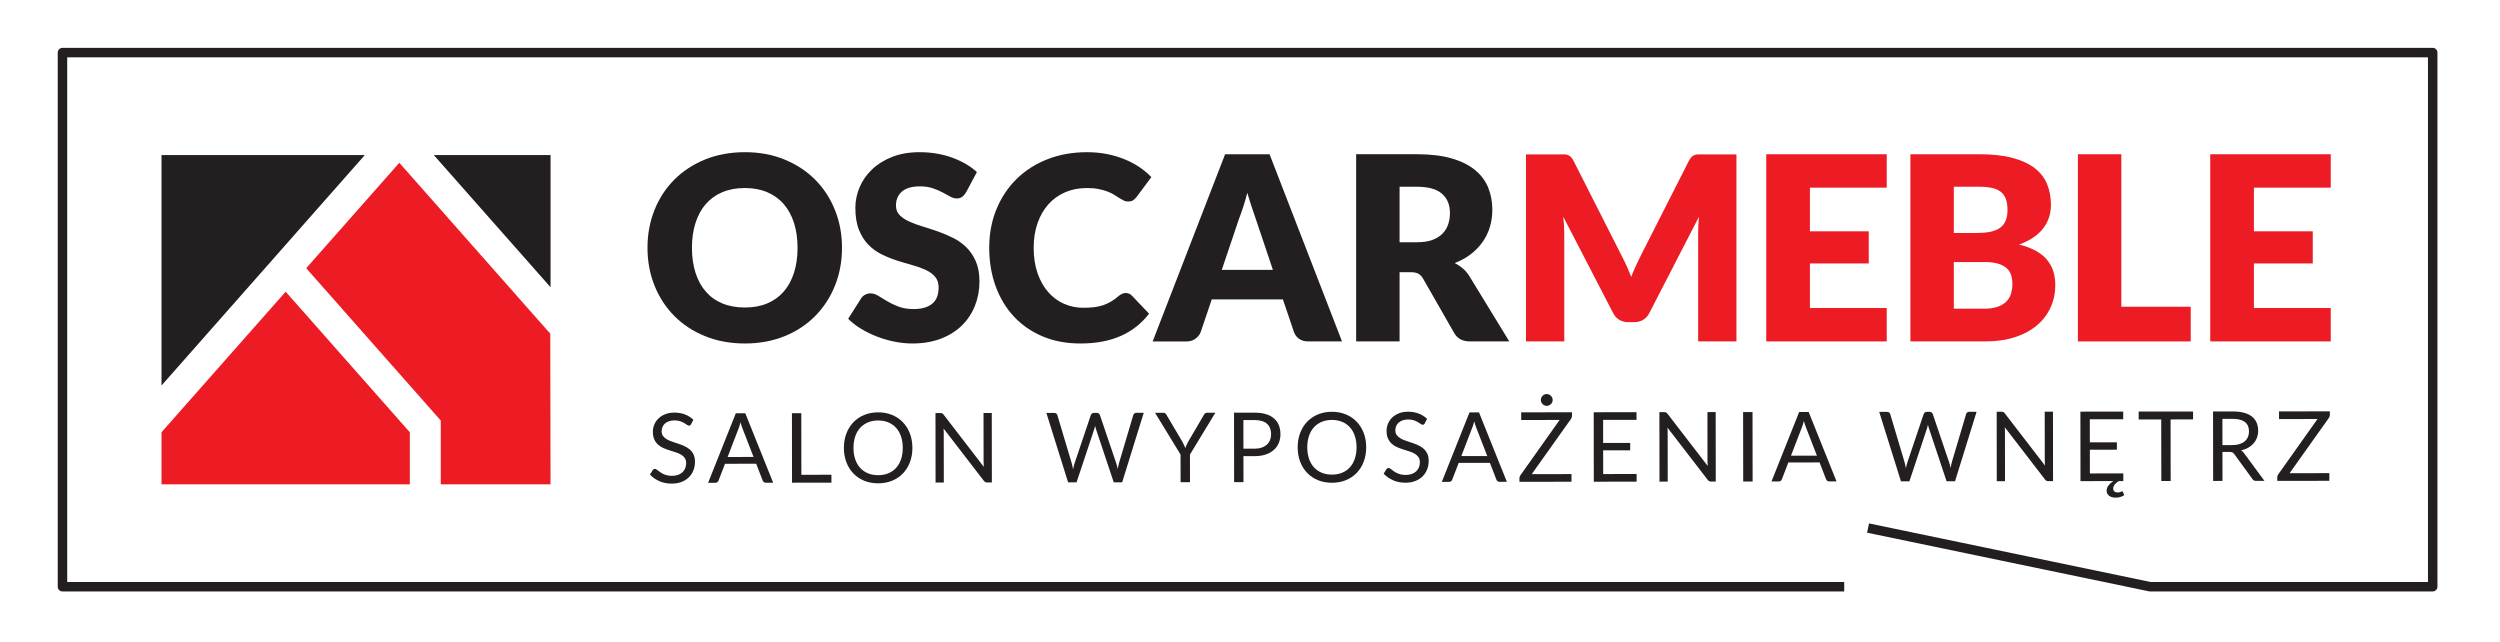 <?xml version="1.0" encoding="UTF-8" standalone="no"?>
<!-- Created with Inkscape (http://www.inkscape.org/) -->

<svg
   xmlns:dc="http://purl.org/dc/elements/1.1/"
   xmlns:cc="http://creativecommons.org/ns#"
   xmlns:rdf="http://www.w3.org/1999/02/22-rdf-syntax-ns#"
   xmlns:svg="http://www.w3.org/2000/svg"
   xmlns="http://www.w3.org/2000/svg"
   xmlns:sodipodi="http://sodipodi.sourceforge.net/DTD/sodipodi-0.dtd"
   xmlns:inkscape="http://www.inkscape.org/namespaces/inkscape"
   version="1.1"
   id="svg4518"
   xml:space="preserve"
   width="822.452"
   height="211.119"
   viewBox="0 0 822.452 211.119"
   sodipodi:docname="oscarmeble_logo.svg"
   inkscape:version="0.92.4 (5da689c313, 2019-01-14)"><defs
     id="defs4522"><clipPath
       clipPathUnits="userSpaceOnUse"
       id="clipPath4534"><path
         d="M 0,158.339 H 616.839 V 0 H 0 Z"
         id="path4532"
         inkscape:connector-curvature="0" /></clipPath></defs><sodipodi:namedview
     pagecolor="#ffffff"
     bordercolor="#666666"
     borderopacity="1"
     objecttolerance="10"
     gridtolerance="10"
     guidetolerance="10"
     inkscape:pageopacity="0"
     inkscape:pageshadow="2"
     inkscape:window-width="1920"
     inkscape:window-height="1017"
     id="namedview4520"
     showgrid="false"
     inkscape:zoom="1.750862"
     inkscape:cx="411.22601"
     inkscape:cy="105.55933"
     inkscape:window-x="-8"
     inkscape:window-y="-8"
     inkscape:window-maximized="1"
     inkscape:current-layer="g4526" /><g
     id="g4526"
     inkscape:groupmode="layer"
     inkscape:label="oscarmeble_logo"
     transform="matrix(1.333,0,0,-1.333,0,211.119)"><g
       id="g4528"><g
         id="g4530"
         clip-path="url(#clipPath4534)"><g
           id="g4536"
           transform="translate(196.833,97.23)"><path
             d="m 0,0 c 0,2.283 -0.296,4.339 -0.888,6.167 -0.591,1.828 -1.443,3.377 -2.552,4.646 -1.11,1.267 -2.469,2.238 -4.075,2.916 -1.606,0.677 -3.435,1.015 -5.485,1.015 -2.072,0 -3.916,-0.338 -5.533,-1.015 -1.617,-0.678 -2.981,-1.649 -4.09,-2.916 -1.11,-1.269 -1.961,-2.818 -2.552,-4.646 -0.593,-1.828 -0.889,-3.884 -0.889,-6.167 0,-2.305 0.296,-4.37 0.889,-6.198 0.591,-1.83 1.442,-3.377 2.552,-4.645 1.109,-1.268 2.473,-2.237 4.09,-2.902 1.617,-0.667 3.461,-0.998 5.533,-0.998 2.05,0 3.879,0.331 5.485,0.998 1.606,0.665 2.965,1.634 4.075,2.902 1.109,1.268 1.961,2.815 2.552,4.645 C -0.296,-4.37 0,-2.305 0,0 m 10.97,0 c 0,-3.34 -0.575,-6.447 -1.727,-9.321 -1.153,-2.877 -2.775,-5.376 -4.868,-7.499 -2.093,-2.125 -4.613,-3.79 -7.562,-4.994 -2.948,-1.205 -6.22,-1.808 -9.813,-1.808 -3.593,0 -6.87,0.603 -9.83,1.808 -2.959,1.204 -5.49,2.869 -7.593,4.994 -2.103,2.123 -3.731,4.622 -4.883,7.499 -1.152,2.874 -1.728,5.981 -1.728,9.321 0,3.339 0.576,6.446 1.728,9.322 1.152,2.874 2.78,5.369 4.883,7.483 2.103,2.113 4.634,3.772 7.593,4.978 2.96,1.204 6.237,1.808 9.83,1.808 3.593,0 6.865,-0.608 9.813,-1.823 2.949,-1.216 5.469,-2.881 7.562,-4.995 C 6.468,14.659 8.09,12.165 9.243,9.29 10.395,6.416 10.97,3.318 10.97,0"
             style="fill:#231f20;fill-opacity:1;fill-rule:nonzero;stroke:none"
             id="path4538"
             inkscape:connector-curvature="0" /></g><g
           id="g4540"
           transform="translate(238.432,110.927)"><path
             d="m 0,0 c -0.317,-0.507 -0.65,-0.889 -1,-1.142 -0.348,-0.254 -0.797,-0.379 -1.346,-0.379 -0.487,0 -1.01,0.153 -1.57,0.459 -0.561,0.306 -1.195,0.649 -1.902,1.031 -0.708,0.379 -1.517,0.723 -2.427,1.03 -0.908,0.306 -1.944,0.459 -3.107,0.459 -2.008,0 -3.503,-0.427 -4.486,-1.284 -0.982,-0.857 -1.475,-2.013 -1.475,-3.471 0,-0.932 0.296,-1.702 0.889,-2.316 0.591,-0.613 1.367,-1.14 2.33,-1.583 0.961,-0.447 2.061,-0.853 3.297,-1.223 1.237,-0.37 2.5,-0.781 3.79,-1.236 1.288,-0.454 2.552,-0.987 3.789,-1.602 1.236,-0.612 2.335,-1.393 3.297,-2.347 0.962,-0.95 1.738,-2.108 2.33,-3.469 0.592,-1.364 0.888,-3.007 0.888,-4.931 0,-2.137 -0.37,-4.134 -1.109,-5.993 -0.741,-1.86 -1.813,-3.482 -3.218,-4.867 -1.407,-1.384 -3.139,-2.474 -5.2,-3.267 -2.062,-0.793 -4.403,-1.188 -7.024,-1.188 -1.437,0 -2.9,0.148 -4.392,0.443 -1.489,0.297 -2.932,0.713 -4.328,1.252 -1.395,0.539 -2.705,1.179 -3.931,1.919 -1.227,0.74 -2.294,1.565 -3.202,2.473 l 3.17,5.01 c 0.232,0.381 0.56,0.688 0.983,0.921 0.422,0.231 0.877,0.347 1.364,0.347 0.634,0 1.273,-0.201 1.918,-0.601 0.644,-0.402 1.374,-0.847 2.188,-1.332 0.813,-0.486 1.749,-0.932 2.806,-1.332 1.057,-0.402 2.303,-0.603 3.741,-0.603 1.945,0 3.457,0.427 4.535,1.284 1.077,0.856 1.616,2.214 1.616,4.074 0,1.078 -0.296,1.955 -0.887,2.632 -0.592,0.676 -1.369,1.236 -2.331,1.682 -0.962,0.443 -2.056,0.834 -3.282,1.171 -1.226,0.338 -2.484,0.713 -3.773,1.126 -1.289,0.413 -2.546,0.919 -3.773,1.523 -1.226,0.602 -2.319,1.395 -3.281,2.378 -0.962,0.982 -1.739,2.207 -2.331,3.679 -0.592,1.468 -0.888,3.281 -0.888,5.437 0,1.732 0.349,3.423 1.047,5.072 0.697,1.65 1.723,3.119 3.075,4.408 1.353,1.289 3.013,2.319 4.979,3.091 1.964,0.773 4.216,1.159 6.752,1.159 1.417,0 2.796,-0.113 4.138,-0.334 C -5.999,9.338 -4.725,9.01 -3.52,8.577 -2.314,8.144 -1.189,7.625 -0.143,7.023 0.904,6.421 1.839,5.74 2.663,4.979 Z"
             style="fill:#231f20;fill-opacity:1;fill-rule:nonzero;stroke:none"
             id="path4542"
             inkscape:connector-curvature="0" /></g><g
           id="g4544"
           transform="translate(277.844,86.068)"><path
             d="M 0,0 C 0.253,0 0.507,-0.048 0.761,-0.144 1.014,-0.237 1.256,-0.401 1.49,-0.635 l 4.248,-4.469 c -1.86,-2.431 -4.19,-4.265 -6.991,-5.501 -2.802,-1.237 -6.115,-1.856 -9.94,-1.856 -3.509,0 -6.654,0.597 -9.433,1.791 -2.779,1.195 -5.136,2.843 -7.07,4.947 -1.934,2.102 -3.42,4.597 -4.456,7.483 -1.036,2.886 -1.553,6.017 -1.553,9.401 0,3.446 0.591,6.61 1.775,9.496 1.184,2.886 2.839,5.374 4.963,7.467 2.124,2.093 4.665,3.72 7.625,4.883 2.96,1.162 6.225,1.745 9.799,1.745 1.732,0 3.365,-0.155 4.898,-0.462 1.532,-0.306 2.964,-0.728 4.296,-1.268 1.331,-0.539 2.557,-1.183 3.678,-1.932 1.12,-0.752 2.113,-1.581 2.98,-2.491 L 2.695,23.748 C 2.461,23.451 2.188,23.182 1.87,22.939 1.553,22.697 1.109,22.576 0.539,22.576 c -0.38,0 -0.74,0.082 -1.079,0.254 -0.337,0.169 -0.697,0.375 -1.078,0.617 -0.38,0.244 -0.797,0.507 -1.252,0.792 -0.455,0.286 -0.994,0.551 -1.617,0.793 -0.624,0.242 -1.353,0.45 -2.188,0.619 -0.835,0.169 -1.812,0.254 -2.933,0.254 -1.945,0 -3.721,-0.344 -5.327,-1.03 -1.606,-0.688 -2.986,-1.67 -4.137,-2.95 -1.153,-1.279 -2.051,-2.826 -2.695,-4.645 -0.646,-1.818 -0.968,-3.856 -0.968,-6.119 0,-2.369 0.322,-4.471 0.968,-6.31 0.644,-1.839 1.521,-3.388 2.632,-4.645 1.109,-1.259 2.404,-2.214 3.884,-2.87 1.479,-0.655 3.064,-0.982 4.755,-0.982 0.973,0 1.861,0.048 2.663,0.141 0.804,0.097 1.55,0.261 2.236,0.491 0.687,0.234 1.343,0.535 1.966,0.906 0.623,0.37 1.253,0.829 1.886,1.379 0.254,0.21 0.529,0.384 0.825,0.524 C -0.624,-0.068 -0.318,0 0,0"
             style="fill:#231f20;fill-opacity:1;fill-rule:nonzero;stroke:none"
             id="path4546"
             inkscape:connector-curvature="0" /></g><g
           id="g4548"
           transform="translate(301.529,91.776)"><path
             d="M 0,0 H 12.619 L 8.37,12.65 C 8.095,13.452 7.773,14.398 7.404,15.488 7.034,16.576 6.668,17.755 6.31,19.022 5.971,17.734 5.622,16.539 5.263,15.44 4.903,14.342 4.565,13.391 4.249,12.587 Z m 29.678,-17.661 h -8.307 c -0.932,0 -1.697,0.217 -2.3,0.648 -0.602,0.435 -1.02,0.99 -1.252,1.666 l -2.727,8.054 H -2.473 L -5.2,-15.347 c -0.212,-0.591 -0.624,-1.127 -1.237,-1.601 -0.613,-0.476 -1.363,-0.713 -2.251,-0.713 h -8.37 L 0.824,28.537 h 10.971 z"
             style="fill:#231f20;fill-opacity:1;fill-rule:nonzero;stroke:none"
             id="path4550"
             inkscape:connector-curvature="0" /></g><g
           id="g4552"
           transform="translate(345.412,98.592)"><path
             d="m 0,0 h 4.312 c 1.457,0 2.7,0.185 3.725,0.555 1.026,0.37 1.867,0.882 2.521,1.538 0.656,0.655 1.13,1.421 1.425,2.299 0.297,0.877 0.446,1.823 0.446,2.839 0,2.029 -0.66,3.615 -1.981,4.754 -1.321,1.143 -3.368,1.714 -6.136,1.714 H 0 Z m 0,-7.387 v -17.09 h -10.718 v 46.199 h 15.03 c 3.339,0 6.186,-0.346 8.544,-1.032 2.358,-0.687 4.282,-1.644 5.772,-2.869 1.489,-1.227 2.572,-2.675 3.249,-4.345 0.676,-1.67 1.014,-3.487 1.014,-5.455 0,-1.5 -0.202,-2.915 -0.601,-4.247 -0.402,-1.332 -0.998,-2.563 -1.794,-3.694 -0.79,-1.131 -1.764,-2.141 -2.915,-3.027 -1.151,-0.889 -2.478,-1.618 -3.98,-2.19 0.719,-0.358 1.389,-0.801 2.015,-1.332 0.621,-0.527 1.165,-1.172 1.632,-1.932 l 9.828,-16.076 h -9.701 c -1.795,0 -3.086,0.676 -3.87,2.029 L 5.833,-9.036 C 5.494,-8.444 5.1,-8.022 4.645,-7.769 4.19,-7.515 3.551,-7.387 2.726,-7.387 Z"
             style="fill:#231f20;fill-opacity:1;fill-rule:nonzero;stroke:none"
             id="path4554"
             inkscape:connector-curvature="0" /></g><g
           id="g4556"
           transform="translate(401.455,92.728)"><path
             d="m 0,0 c 0.389,-0.865 0.764,-1.754 1.124,-2.666 0.358,0.933 0.74,1.837 1.143,2.715 0.399,0.877 0.813,1.729 1.236,2.554 L 15.36,25.965 c 0.213,0.402 0.428,0.715 0.652,0.936 0.219,0.222 0.47,0.386 0.745,0.492 0.274,0.105 0.585,0.16 0.934,0.16 h 1.223 8.179 V -18.613 H 17.644 V 7.956 c 0,1.291 0.063,2.685 0.191,4.186 L 5.594,-11.606 c -0.38,-0.741 -0.892,-1.3 -1.536,-1.682 -0.644,-0.379 -1.38,-0.568 -2.204,-0.568 H 0.396 c -0.826,0 -1.561,0.189 -2.206,0.568 -0.644,0.382 -1.156,0.941 -1.535,1.682 l -12.303,23.78 c 0.085,-0.74 0.148,-1.474 0.189,-2.203 0.041,-0.731 0.064,-1.401 0.064,-2.015 v -26.569 h -9.45 v 46.166 h 8.18 1.223 c 0.349,0 0.66,-0.055 0.934,-0.16 0.274,-0.106 0.526,-0.27 0.744,-0.492 0.225,-0.221 0.44,-0.534 0.652,-0.936 L -1.223,2.509 C -0.8,1.705 -0.393,0.868 0,0"
             style="fill:#ed1c24;fill-opacity:1;fill-rule:nonzero;stroke:none"
             id="path4558"
             inkscape:connector-curvature="0" /></g><g
           id="g4560"
           transform="translate(465.643,120.314)"><path
             d="m 0,0 v -8.246 h -18.959 v -10.779 h 14.522 v -7.927 H -18.959 V -37.955 H 0 v -8.243 H -29.738 V 0 Z"
             style="fill:#ed1c24;fill-opacity:1;fill-rule:nonzero;stroke:none"
             id="path4562"
             inkscape:connector-curvature="0" /></g><g
           id="g4564"
           transform="translate(482.195,93.709)"><path
             d="m 0,0 v -11.509 h 7.546 c 1.414,0 2.573,0.179 3.471,0.54 0.9,0.359 1.601,0.824 2.108,1.394 0.508,0.571 0.857,1.215 1.047,1.934 0.189,0.718 0.285,1.447 0.285,2.187 0,0.846 -0.109,1.606 -0.333,2.285 -0.222,0.677 -0.603,1.245 -1.14,1.711 -0.54,0.464 -1.255,0.825 -2.141,1.079 C 9.957,-0.126 8.835,0 7.482,0 Z m 0,7.167 h 5.579 c 1.184,0 2.253,0.083 3.203,0.254 0.95,0.169 1.759,0.464 2.427,0.887 0.664,0.422 1.172,1.005 1.521,1.743 0.347,0.74 0.521,1.67 0.521,2.792 0,1.098 -0.137,2.012 -0.411,2.742 -0.275,0.728 -0.697,1.315 -1.268,1.759 -0.569,0.445 -1.296,0.76 -2.173,0.953 -0.878,0.189 -1.917,0.285 -3.121,0.285 H 0 Z M -10.716,-19.594 V 26.604 H 6.278 c 3.19,0 5.909,-0.297 8.148,-0.889 2.239,-0.591 4.069,-1.428 5.485,-2.504 1.414,-1.078 2.447,-2.39 3.092,-3.932 0.643,-1.545 0.969,-3.267 0.969,-5.168 0,-1.038 -0.152,-2.036 -0.447,-2.998 C 23.231,10.151 22.765,9.249 22.13,8.403 21.497,7.559 20.682,6.79 19.689,6.105 18.695,5.417 17.501,4.821 16.107,4.313 c 3.043,-0.74 5.294,-1.939 6.754,-3.598 1.457,-1.66 2.187,-3.79 2.187,-6.39 0,-1.966 -0.382,-3.796 -1.141,-5.486 -0.762,-1.691 -1.878,-3.164 -3.345,-4.421 -1.471,-1.259 -3.283,-2.241 -5.437,-2.95 -2.157,-0.708 -4.62,-1.062 -7.39,-1.062 z"
             style="fill:#ed1c24;fill-opacity:1;fill-rule:nonzero;stroke:none"
             id="path4566"
             inkscape:connector-curvature="0" /></g><g
           id="g4568"
           transform="translate(523.54,82.676)"><path
             d="M 0,0 H 17.122 V -8.561 H -10.716 V 37.638 H 0 Z"
             style="fill:#ed1c24;fill-opacity:1;fill-rule:nonzero;stroke:none"
             id="path4570"
             inkscape:connector-curvature="0" /></g><g
           id="g4572"
           transform="translate(575.221,120.314)"><path
             d="m 0,0 v -8.246 h -18.959 v -10.779 h 14.522 v -7.927 H -18.959 V -37.955 H 0 v -8.243 H -29.738 V 0 Z"
             style="fill:#ed1c24;fill-opacity:1;fill-rule:nonzero;stroke:none"
             id="path4574"
             inkscape:connector-curvature="0" /></g><g
           id="g4576"
           transform="translate(170.564,53.685)"><path
             d="m 0,0 c -0.072,-0.119 -0.149,-0.208 -0.233,-0.27 -0.084,-0.059 -0.186,-0.089 -0.305,-0.089 -0.136,0 -0.296,0.066 -0.479,0.204 C -1.201,-0.021 -1.43,0.128 -1.706,0.29 -1.979,0.454 -2.312,0.603 -2.699,0.737 -3.087,0.875 -3.555,0.941 -4.105,0.941 -4.625,0.938 -5.08,0.87 -5.476,0.729 -5.87,0.589 -6.2,0.399 -6.467,0.16 -6.734,-0.08 -6.936,-0.361 -7.07,-0.686 c -0.136,-0.322 -0.203,-0.671 -0.202,-1.046 0,-0.478 0.118,-0.875 0.354,-1.191 0.236,-0.312 0.547,-0.582 0.934,-0.806 0.386,-0.221 0.827,-0.416 1.317,-0.578 0.49,-0.163 0.993,-0.332 1.508,-0.507 0.514,-0.174 1.018,-0.371 1.508,-0.589 0.491,-0.22 0.93,-0.496 1.318,-0.83 0.387,-0.336 0.699,-0.747 0.934,-1.232 0.236,-0.486 0.354,-1.085 0.355,-1.796 0.002,-0.749 -0.124,-1.453 -0.38,-2.111 -0.254,-0.66 -0.626,-1.232 -1.117,-1.72 -0.489,-0.487 -1.091,-0.871 -1.806,-1.149 -0.713,-0.28 -1.524,-0.421 -2.433,-0.423 -1.117,0 -2.129,0.201 -3.04,0.601 -0.909,0.402 -1.688,0.946 -2.336,1.631 l 0.67,1.102 c 0.064,0.086 0.141,0.162 0.233,0.222 0.091,0.058 0.192,0.088 0.305,0.088 0.104,0.002 0.221,-0.041 0.353,-0.124 0.131,-0.084 0.281,-0.189 0.449,-0.317 0.167,-0.128 0.359,-0.268 0.575,-0.418 0.215,-0.15 0.461,-0.29 0.736,-0.418 0.275,-0.128 0.589,-0.233 0.94,-0.315 0.351,-0.085 0.746,-0.126 1.185,-0.123 0.551,0 1.041,0.075 1.471,0.228 0.43,0.151 0.796,0.365 1.093,0.642 0.3,0.274 0.528,0.603 0.688,0.987 0.158,0.384 0.238,0.811 0.237,1.281 0,0.519 -0.119,0.942 -0.354,1.274 -0.236,0.331 -0.545,0.607 -0.929,0.829 -0.383,0.223 -0.822,0.413 -1.316,0.568 -0.496,0.154 -0.998,0.314 -1.508,0.476 -0.511,0.164 -1.013,0.351 -1.509,0.566 -0.495,0.215 -0.934,0.494 -1.317,0.837 -0.383,0.342 -0.693,0.772 -0.929,1.283 -0.235,0.517 -0.355,1.153 -0.355,1.91 -10e-4,0.606 0.116,1.194 0.35,1.76 0.234,0.567 0.577,1.07 1.027,1.508 0.451,0.439 1.006,0.79 1.663,1.056 0.658,0.262 1.413,0.397 2.266,0.397 0.957,0.002 1.829,-0.148 2.615,-0.452 0.787,-0.302 1.478,-0.74 2.078,-1.314 z"
             style="fill:#231f20;fill-opacity:1;fill-rule:nonzero;stroke:none"
             id="path4578"
             inkscape:connector-curvature="0" /></g><g
           id="g4580"
           transform="translate(179.573,45.596)"><path
             d="M 0,0 6.401,0.008 3.7,6.98 C 3.612,7.188 3.527,7.426 3.441,7.698 3.357,7.968 3.272,8.26 3.184,8.57 3.104,8.26 3.023,7.965 2.939,7.691 2.856,7.417 2.771,7.175 2.683,6.967 Z M 11.244,-6.352 9.448,-6.354 c -0.207,0 -0.375,0.05 -0.502,0.154 -0.129,0.104 -0.225,0.235 -0.289,0.395 L 7.05,-1.667 -0.644,-1.677 -2.242,-5.819 C -2.291,-5.963 -2.383,-6.091 -2.517,-6.2 -2.652,-6.312 -2.82,-6.369 -3.019,-6.369 l -1.795,-0.003 6.834,17.154 2.345,0.002 z"
             style="fill:#231f20;fill-opacity:1;fill-rule:nonzero;stroke:none"
             id="path4582"
             inkscape:connector-curvature="0" /></g><g
           id="g4584"
           transform="translate(197.776,41.202)"><path
             d="m 0,0 7.418,0.01 0.003,-1.951 -9.728,-0.012 -0.021,17.147 2.308,0.002 z"
             style="fill:#231f20;fill-opacity:1;fill-rule:nonzero;stroke:none"
             id="path4586"
             inkscape:connector-curvature="0" /></g><g
           id="g4588"
           transform="translate(222.797,47.849)"><path
             d="m 0,0 c -0.001,1.054 -0.146,2 -0.434,2.838 -0.289,0.836 -0.696,1.542 -1.223,2.12 -0.528,0.578 -1.166,1.021 -1.916,1.332 -0.751,0.312 -1.588,0.467 -2.513,0.464 -0.918,0 -1.752,-0.157 -2.5,-0.471 -0.749,-0.31 -1.391,-0.756 -1.919,-1.334 -0.53,-0.58 -0.938,-1.289 -1.225,-2.125 -0.286,-0.841 -0.428,-1.784 -0.427,-2.838 0.002,-1.052 0.147,-1.997 0.434,-2.828 0.289,-0.834 0.698,-1.54 1.23,-2.118 0.53,-0.576 1.172,-1.019 1.922,-1.325 0.75,-0.306 1.584,-0.459 2.502,-0.457 0.925,0 1.762,0.155 2.51,0.464 0.751,0.306 1.388,0.752 1.914,1.33 0.525,0.58 0.931,1.284 1.218,2.12 C -0.141,-1.994 0.002,-1.051 0,0 M 2.381,0.005 C 2.383,-1.279 2.181,-2.458 1.775,-3.532 1.37,-4.605 0.796,-5.529 0.055,-6.304 c -0.741,-0.774 -1.63,-1.375 -2.671,-1.804 -1.041,-0.427 -2.191,-0.642 -3.451,-0.645 -1.26,-0.002 -2.41,0.211 -3.447,0.636 -1.037,0.427 -1.928,1.025 -2.671,1.798 -0.742,0.772 -1.318,1.695 -1.726,2.766 -0.407,1.074 -0.612,2.253 -0.614,3.537 -10e-4,1.285 0.201,2.463 0.606,3.535 0.405,1.074 0.978,2 1.72,2.778 0.74,0.779 1.629,1.385 2.666,1.816 1.035,0.433 2.184,0.65 3.444,0.652 1.26,0.002 2.411,-0.212 3.454,-0.642 C -1.595,7.693 -0.703,7.09 0.04,6.313 0.783,5.536 1.358,4.611 1.768,3.539 2.175,2.468 2.38,1.289 2.381,0.005"
             style="fill:#231f20;fill-opacity:1;fill-rule:nonzero;stroke:none"
             id="path4590"
             inkscape:connector-curvature="0" /></g><g
           id="g4592"
           transform="translate(232.334,56.424)"><path
             d="M 0,0 C 0.072,-0.012 0.136,-0.032 0.192,-0.06 0.248,-0.089 0.304,-0.128 0.36,-0.181 0.415,-0.23 0.476,-0.297 0.541,-0.377 l 9.934,-12.897 c -0.017,0.208 -0.031,0.409 -0.042,0.602 -0.013,0.197 -0.02,0.382 -0.02,0.558 l -0.015,12.143 2.035,0.003 0.022,-17.145 -1.161,-0.002 c -0.184,0 -0.337,0.032 -0.461,0.095 -0.124,0.065 -0.246,0.172 -0.366,0.323 L 0.531,-3.8 c 0.016,-0.198 0.03,-0.395 0.038,-0.585 0.008,-0.191 0.012,-0.367 0.012,-0.527 l 0.016,-12.217 -2.034,-0.003 -0.021,17.148 h 1.195 C -0.159,0.016 -0.071,0.012 0,0"
             style="fill:#231f20;fill-opacity:1;fill-rule:nonzero;stroke:none"
             id="path4594"
             inkscape:connector-curvature="0" /></g><g
           id="g4596"
           transform="translate(258.238,56.472)"><path
             d="m 0,0 1.926,0.005 c 0.207,0 0.381,-0.053 0.521,-0.155 0.139,-0.106 0.23,-0.236 0.27,-0.396 l 3.556,-11.913 c 0.056,-0.215 0.11,-0.447 0.162,-0.694 0.053,-0.247 0.103,-0.507 0.151,-0.778 0.056,0.273 0.113,0.534 0.172,0.785 0.06,0.25 0.126,0.482 0.197,0.687 l 4.018,11.922 c 0.048,0.138 0.14,0.263 0.279,0.38 0.14,0.114 0.31,0.173 0.509,0.173 h 0.671 c 0.206,0 0.374,-0.052 0.502,-0.156 0.127,-0.102 0.224,-0.232 0.288,-0.392 l 4.035,-11.913 c 0.072,-0.208 0.139,-0.432 0.198,-0.669 0.06,-0.24 0.115,-0.488 0.162,-0.743 0.048,0.255 0.096,0.503 0.143,0.743 0.048,0.239 0.099,0.464 0.155,0.669 l 3.539,11.922 c 0.04,0.144 0.128,0.272 0.269,0.383 0.139,0.113 0.308,0.167 0.508,0.167 l 1.806,0.002 -5.326,-17.151 -2.082,-0.002 -4.359,13.073 c -0.09,0.247 -0.168,0.532 -0.241,0.86 -0.04,-0.161 -0.077,-0.314 -0.114,-0.46 C 11.88,-3.8 11.842,-3.932 11.803,-4.053 L 7.452,-17.136 5.369,-17.138 Z"
             style="fill:#231f20;fill-opacity:1;fill-rule:nonzero;stroke:none"
             id="path4598"
             inkscape:connector-curvature="0" /></g><g
           id="g4600"
           transform="translate(293.679,46.204)"><path
             d="m 0,0 0.009,-6.834 -2.321,-0.002 -0.009,6.831 -6.295,10.307 2.034,0.002 c 0.207,0 0.371,-0.05 0.491,-0.149 0.12,-0.1 0.224,-0.23 0.312,-0.387 L -1.846,3.107 C -1.703,2.828 -1.572,2.568 -1.457,2.323 -1.341,2.081 -1.239,1.839 -1.15,1.6 c 0.087,0.239 0.186,0.481 0.298,0.726 0.112,0.242 0.238,0.502 0.381,0.783 l 3.905,6.669 c 0.072,0.135 0.17,0.259 0.298,0.37 0.127,0.113 0.291,0.17 0.491,0.17 l 2.046,0.002 z"
             style="fill:#231f20;fill-opacity:1;fill-rule:nonzero;stroke:none"
             id="path4602"
             inkscape:connector-curvature="0" /></g><g
           id="g4604"
           transform="translate(306.875,47.644)"><path
             d="m 0,0 2.752,0.002 c 0.663,0 1.247,0.089 1.751,0.266 C 5.011,0.443 5.437,0.689 5.784,1.005 6.13,1.32 6.391,1.697 6.565,2.136 6.741,2.575 6.828,3.06 6.828,3.585 6.827,4.677 6.489,5.531 5.814,6.144 5.137,6.758 4.115,7.062 2.743,7.062 L -0.009,7.058 Z M 0.002,-1.844 0.01,-8.258 -2.298,-8.26 -2.32,8.886 2.741,8.893 C 3.826,8.895 4.769,8.769 5.572,8.52 6.374,8.269 7.037,7.912 7.565,7.45 8.092,6.989 8.486,6.432 8.745,5.775 9.004,5.122 9.136,4.394 9.137,3.589 9.138,2.789 9,2.059 8.72,1.398 8.442,0.735 8.035,0.164 7.497,-0.315 6.959,-0.795 6.292,-1.168 5.5,-1.435 4.707,-1.705 3.792,-1.84 2.754,-1.84 Z"
             style="fill:#231f20;fill-opacity:1;fill-rule:nonzero;stroke:none"
             id="path4606"
             inkscape:connector-curvature="0" /></g><g
           id="g4608"
           transform="translate(334.79,47.988)"><path
             d="m 0,0 c 0,1.054 -0.146,1.997 -0.435,2.836 -0.287,0.836 -0.694,1.544 -1.224,2.122 -0.526,0.578 -1.165,1.021 -1.914,1.33 -0.75,0.311 -1.588,0.466 -2.514,0.464 -0.917,0 -1.751,-0.158 -2.499,-0.469 -0.75,-0.313 -1.391,-0.759 -1.92,-1.337 -0.53,-0.58 -0.937,-1.286 -1.224,-2.125 -0.286,-0.838 -0.428,-1.784 -0.427,-2.837 0.002,-1.051 0.147,-1.995 0.433,-2.829 0.289,-0.834 0.699,-1.537 1.231,-2.115 0.53,-0.578 1.172,-1.021 1.922,-1.325 0.75,-0.309 1.584,-0.462 2.502,-0.459 0.923,0 1.762,0.155 2.509,0.463 0.752,0.308 1.389,0.752 1.914,1.33 0.526,0.58 0.933,1.286 1.218,2.12 C -0.142,-1.997 0.002,-1.053 0,0 M 2.381,0.002 C 2.383,-1.281 2.18,-2.461 1.775,-3.534 1.371,-4.608 0.795,-5.531 0.055,-6.306 -0.686,-7.08 -1.577,-7.682 -2.616,-8.111 c -1.039,-0.427 -2.192,-0.642 -3.451,-0.644 -1.26,0 -2.41,0.212 -3.447,0.637 -1.038,0.426 -1.928,1.024 -2.671,1.799 -0.743,0.771 -1.318,1.692 -1.726,2.766 -0.408,1.072 -0.612,2.25 -0.614,3.534 -10e-4,1.285 0.201,2.463 0.606,3.538 0.404,1.071 0.978,1.999 1.719,2.778 0.74,0.779 1.63,1.383 2.667,1.816 1.035,0.432 2.184,0.649 3.444,0.649 C -4.83,8.765 -3.679,8.55 -2.637,8.12 -1.595,7.69 -0.704,7.088 0.041,6.311 0.781,5.534 1.357,4.608 1.769,3.537 2.175,2.466 2.381,1.286 2.381,0.002"
             style="fill:#231f20;fill-opacity:1;fill-rule:nonzero;stroke:none"
             id="path4610"
             inkscape:connector-curvature="0" /></g><g
           id="g4612"
           transform="translate(351.64,53.908)"><path
             d="m 0,0 c -0.071,-0.121 -0.149,-0.21 -0.233,-0.27 -0.085,-0.059 -0.186,-0.088 -0.304,-0.091 -0.138,0 -0.297,0.069 -0.481,0.204 -0.182,0.135 -0.413,0.283 -0.689,0.447 -0.274,0.162 -0.606,0.314 -0.992,0.448 -0.388,0.135 -0.857,0.201 -1.407,0.201 -0.519,0 -0.973,-0.071 -1.372,-0.21 C -5.87,0.59 -6.199,0.397 -6.469,0.157 -6.733,-0.08 -6.935,-0.361 -7.072,-0.686 -7.207,-1.01 -7.273,-1.357 -7.273,-1.731 c 0,-0.481 0.119,-0.878 0.354,-1.191 0.235,-0.315 0.546,-0.585 0.935,-0.807 0.385,-0.224 0.827,-0.416 1.316,-0.581 0.491,-0.162 0.993,-0.331 1.508,-0.504 0.516,-0.176 1.018,-0.373 1.508,-0.592 0.493,-0.217 0.932,-0.495 1.318,-0.829 0.386,-0.333 0.699,-0.745 0.935,-1.232 0.237,-0.486 0.354,-1.085 0.356,-1.793 0,-0.75 -0.126,-1.453 -0.382,-2.114 -0.254,-0.657 -0.626,-1.231 -1.117,-1.718 -0.489,-0.486 -1.092,-0.87 -1.805,-1.151 -0.713,-0.279 -1.524,-0.421 -2.433,-0.421 -1.117,-0.002 -2.13,0.199 -3.041,0.601 -0.909,0.402 -1.687,0.944 -2.335,1.629 l 0.669,1.104 c 0.064,0.087 0.141,0.16 0.233,0.219 0.092,0.062 0.194,0.091 0.304,0.091 0.105,0 0.224,-0.041 0.354,-0.126 0.13,-0.082 0.282,-0.189 0.45,-0.317 0.167,-0.126 0.359,-0.265 0.576,-0.416 0.215,-0.152 0.46,-0.292 0.736,-0.418 0.273,-0.128 0.589,-0.232 0.938,-0.315 0.35,-0.084 0.748,-0.125 1.187,-0.125 0.548,0.002 1.039,0.077 1.471,0.228 0.429,0.153 0.795,0.365 1.092,0.642 0.299,0.276 0.528,0.605 0.688,0.987 0.157,0.384 0.237,0.811 0.235,1.281 0,0.519 -0.119,0.945 -0.351,1.273 -0.238,0.332 -0.547,0.61 -0.931,0.832 -0.381,0.223 -0.82,0.411 -1.315,0.566 -0.496,0.156 -0.999,0.314 -1.508,0.478 -0.51,0.162 -1.013,0.352 -1.511,0.567 -0.493,0.214 -0.932,0.493 -1.316,0.833 -0.384,0.343 -0.692,0.773 -0.927,1.287 -0.238,0.514 -0.356,1.149 -0.356,1.908 0,0.605 0.116,1.193 0.351,1.759 0.233,0.567 0.575,1.07 1.025,1.508 0.451,0.441 1.006,0.79 1.662,1.056 0.658,0.264 1.414,0.397 2.266,0.399 0.96,0 1.83,-0.15 2.616,-0.452 0.789,-0.304 1.479,-0.74 2.078,-1.313 z"
             style="fill:#231f20;fill-opacity:1;fill-rule:nonzero;stroke:none"
             id="path4614"
             inkscape:connector-curvature="0" /></g><g
           id="g4616"
           transform="translate(360.649,45.817)"><path
             d="m 0,0 6.401,0.01 -2.7,6.97 C 3.612,7.188 3.527,7.426 3.44,7.698 3.358,7.97 3.271,8.26 3.185,8.57 3.103,8.26 3.022,7.968 2.938,7.691 2.855,7.417 2.769,7.175 2.682,6.969 Z M 11.243,-6.352 9.447,-6.354 c -0.208,0 -0.375,0.05 -0.501,0.156 -0.13,0.102 -0.225,0.235 -0.29,0.395 l -1.605,4.138 -7.696,-0.01 -1.599,-4.141 c -0.046,-0.145 -0.14,-0.273 -0.275,-0.384 -0.134,-0.112 -0.3,-0.167 -0.502,-0.169 l -1.793,-0.003 6.834,17.156 2.343,0.003 z"
             style="fill:#231f20;fill-opacity:1;fill-rule:nonzero;stroke:none"
             id="path4618"
             inkscape:connector-curvature="0" /></g><g
           id="g4620"
           transform="translate(383.197,59.666)"><path
             d="M 0,0 C 0,-0.192 -0.039,-0.375 -0.121,-0.551 -0.198,-0.727 -0.306,-0.88 -0.44,-1.013 -0.578,-1.145 -0.733,-1.25 -0.914,-1.33 c -0.18,-0.08 -0.367,-0.118 -0.568,-0.121 -0.193,0 -0.375,0.041 -0.551,0.121 -0.176,0.078 -0.329,0.183 -0.459,0.315 -0.133,0.13 -0.238,0.286 -0.314,0.462 -0.075,0.173 -0.114,0.359 -0.114,0.548 0,0.201 0.037,0.389 0.112,0.565 0.078,0.173 0.181,0.329 0.311,0.465 0.133,0.135 0.286,0.246 0.462,0.326 0.174,0.079 0.358,0.118 0.548,0.118 0.201,0.003 0.39,-0.039 0.571,-0.118 0.179,-0.08 0.338,-0.188 0.471,-0.323 0.136,-0.134 0.244,-0.29 0.324,-0.466 C -0.041,0.386 0,0.198 0,0 m 4.767,-3.034 0.002,-0.862 c 0,-0.262 -0.081,-0.518 -0.241,-0.765 l -9.698,-13.64 9.811,0.011 0.005,-1.89 -12.853,-0.015 -0.002,0.909 c 0,0.128 0.023,0.247 0.066,0.358 0.043,0.113 0.098,0.22 0.163,0.323 l 9.696,13.676 -9.487,-0.01 -0.003,1.891 z"
             style="fill:#231f20;fill-opacity:1;fill-rule:nonzero;stroke:none"
             id="path4622"
             inkscape:connector-curvature="0" /></g><g
           id="g4624"
           transform="translate(403.888,56.652)"><path
             d="m 0,0 0.002,-1.892 -8.243,-0.009 0.007,-5.696 6.675,0.009 0.002,-1.818 -6.675,-0.01 0.009,-5.851 8.252,0.011 -0.008,-1.891 -10.566,-0.012 -0.019,17.145 z"
             style="fill:#231f20;fill-opacity:1;fill-rule:nonzero;stroke:none"
             id="path4626"
             inkscape:connector-curvature="0" /></g><g
           id="g4628"
           transform="translate(410.994,56.644)"><path
             d="m 0,0 c 0.071,-0.012 0.135,-0.032 0.192,-0.06 0.057,-0.03 0.112,-0.068 0.166,-0.121 0.056,-0.05 0.118,-0.117 0.183,-0.197 l 9.935,-12.897 c -0.019,0.208 -0.033,0.409 -0.043,0.603 -0.012,0.196 -0.021,0.382 -0.021,0.558 l -0.014,12.143 2.034,0.002 0.022,-17.144 -1.16,-0.003 c -0.183,0 -0.339,0.032 -0.462,0.096 -0.123,0.064 -0.246,0.171 -0.365,0.323 L 0.532,-3.8 C 0.546,-3.999 0.56,-4.193 0.569,-4.385 0.578,-4.577 0.58,-4.753 0.58,-4.91 L 0.597,-17.127 -1.437,-17.132 -1.46,0.016 -0.263,0.018 C -0.157,0.018 -0.07,0.011 0,0"
             style="fill:#231f20;fill-opacity:1;fill-rule:nonzero;stroke:none"
             id="path4630"
             inkscape:connector-curvature="0" /></g><g
           id="g4632"
           transform="translate(432.541,39.542)"><path
             d="m 0,0 -2.321,-0.003 -0.024,17.146 2.323,0.002 z"
             style="fill:#231f20;fill-opacity:1;fill-rule:nonzero;stroke:none"
             id="path4634"
             inkscape:connector-curvature="0" /></g><g
           id="g4636"
           transform="translate(442.009,45.918)"><path
             d="M 0,0 6.402,0.007 3.701,6.98 C 3.612,7.188 3.528,7.426 3.441,7.698 3.359,7.97 3.272,8.26 3.186,8.57 3.104,8.26 3.023,7.968 2.938,7.691 2.856,7.417 2.77,7.175 2.683,6.967 Z M 11.244,-6.352 9.448,-6.354 c -0.208,0 -0.375,0.05 -0.501,0.156 -0.13,0.102 -0.225,0.235 -0.29,0.395 l -1.606,4.138 -7.696,-0.01 -1.598,-4.141 C -2.289,-5.961 -2.383,-6.089 -2.518,-6.2 -2.652,-6.312 -2.819,-6.369 -3.021,-6.369 l -1.792,-0.003 6.833,17.154 2.344,0.005 z"
             style="fill:#231f20;fill-opacity:1;fill-rule:nonzero;stroke:none"
             id="path4638"
             inkscape:connector-curvature="0" /></g><g
           id="g4640"
           transform="translate(463.784,56.726)"><path
             d="m 0,0 1.926,0.002 c 0.208,0 0.382,-0.053 0.521,-0.155 0.139,-0.103 0.231,-0.234 0.27,-0.393 l 3.556,-11.916 c 0.056,-0.212 0.111,-0.445 0.161,-0.691 0.054,-0.247 0.105,-0.508 0.151,-0.778 0.057,0.27 0.114,0.533 0.173,0.785 0.059,0.25 0.126,0.479 0.197,0.687 l 4.017,11.922 c 0.049,0.137 0.141,0.263 0.281,0.377 0.139,0.116 0.308,0.174 0.509,0.174 l 0.67,0.002 c 0.208,0 0.374,-0.053 0.502,-0.156 0.126,-0.102 0.224,-0.235 0.288,-0.395 l 4.035,-11.912 c 0.07,-0.206 0.139,-0.43 0.199,-0.668 0.059,-0.239 0.113,-0.487 0.159,-0.742 0.051,0.255 0.097,0.503 0.145,0.742 0.048,0.238 0.097,0.462 0.155,0.67 l 3.539,11.922 c 0.041,0.143 0.128,0.269 0.27,0.381 0.136,0.112 0.305,0.169 0.506,0.169 l 1.806,0.002 -5.324,-17.151 -2.084,-0.003 -4.358,13.071 c -0.09,0.247 -0.169,0.535 -0.241,0.862 -0.039,-0.16 -0.078,-0.313 -0.114,-0.459 -0.034,-0.149 -0.073,-0.284 -0.112,-0.403 l -4.35,-13.082 -2.084,-0.003 z"
             style="fill:#231f20;fill-opacity:1;fill-rule:nonzero;stroke:none"
             id="path4642"
             inkscape:connector-curvature="0" /></g><g
           id="g4644"
           transform="translate(494.235,56.746)"><path
             d="m 0,0 c 0.071,-0.012 0.135,-0.032 0.192,-0.06 0.055,-0.029 0.11,-0.068 0.166,-0.121 0.056,-0.049 0.118,-0.116 0.181,-0.196 l 9.935,-12.897 c -0.019,0.208 -0.033,0.408 -0.041,0.602 -0.014,0.197 -0.021,0.382 -0.021,0.558 l -0.016,12.143 2.036,0.003 0.02,-17.145 -1.16,-0.002 c -0.184,0 -0.336,0.032 -0.462,0.095 -0.123,0.065 -0.244,0.171 -0.365,0.323 L 0.53,-3.8 C 0.546,-3.999 0.56,-4.195 0.567,-4.385 0.576,-4.576 0.581,-4.753 0.581,-4.912 L 0.595,-17.129 -1.439,-17.132 -1.46,0.016 h 1.195 C -0.159,0.016 -0.073,0.012 0,0"
             style="fill:#231f20;fill-opacity:1;fill-rule:nonzero;stroke:none"
             id="path4646"
             inkscape:connector-curvature="0" /></g><g
           id="g4648"
           transform="translate(523.705,37.129)"><path
             d="M 0,0 C 0.055,0 0.1,-0.016 0.139,-0.048 0.173,-0.08 0.201,-0.116 0.217,-0.155 l 0.336,-0.788 c -0.241,-0.186 -0.544,-0.336 -0.914,-0.451 -0.373,-0.117 -0.761,-0.175 -1.168,-0.175 -0.701,0 -1.254,0.155 -1.657,0.47 -0.406,0.315 -0.607,0.736 -0.607,1.261 0,0.464 0.155,0.896 0.471,1.3 0.315,0.402 0.713,0.757 1.19,1.06 l -8.113,-0.011 -0.021,17.147 10.565,0.014 0.002,-1.892 -8.243,-0.009 0.006,-5.696 6.676,0.009 0.003,-1.818 -6.677,-0.01 0.01,-5.851 L 0.328,4.416 0.319,2.524 -0.768,2.522 C -0.928,2.436 -1.093,2.33 -1.26,2.205 -1.426,2.081 -1.577,1.942 -1.714,1.786 -1.847,1.631 -1.961,1.46 -2.048,1.271 -2.135,1.085 -2.18,0.887 -2.178,0.679 c 0,-0.302 0.098,-0.539 0.295,-0.711 0.196,-0.171 0.461,-0.256 0.795,-0.256 0.183,0 0.334,0.014 0.455,0.041 0.121,0.03 0.219,0.061 0.299,0.096 0.08,0.037 0.147,0.071 0.196,0.103 C -0.087,-0.016 -0.041,0 0,0"
             style="fill:#231f20;fill-opacity:1;fill-rule:nonzero;stroke:none"
             id="path4650"
             inkscape:connector-curvature="0" /></g><g
           id="g4652"
           transform="translate(541.245,56.821)"><path
             d="m 0,0 0.002,-1.951 -5.552,-0.007 0.019,-15.196 -2.308,-0.002 -0.021,15.196 -5.563,-0.007 -0.003,1.951 z"
             style="fill:#231f20;fill-opacity:1;fill-rule:nonzero;stroke:none"
             id="path4654"
             inkscape:connector-curvature="0" /></g><g
           id="g4656"
           transform="translate(548.494,48.525)"><path
             d="m 0,0 2.44,0.005 c 0.67,0 1.262,0.082 1.778,0.246 C 4.729,0.416 5.162,0.646 5.507,0.945 5.854,1.245 6.114,1.604 6.29,2.02 6.467,2.434 6.553,2.893 6.553,3.396 6.551,4.416 6.215,5.187 5.543,5.703 4.871,6.219 3.868,6.478 2.527,6.478 L -0.009,6.473 Z M 0,-1.687 0.01,-8.842 -2.298,-8.845 -2.321,8.301 2.527,8.308 C 3.61,8.31 4.547,8.2 5.338,7.982 6.128,7.764 6.781,7.446 7.293,7.032 7.81,6.619 8.191,6.118 8.44,5.533 8.688,4.946 8.811,4.291 8.813,3.564 8.815,2.959 8.719,2.392 8.527,1.866 8.338,1.339 8.061,0.866 7.7,0.445 7.334,0.027 6.894,-0.331 6.37,-0.631 5.85,-0.933 5.256,-1.154 4.598,-1.298 4.898,-1.49 5.155,-1.732 5.36,-2.026 L 10.373,-8.828 8.314,-8.831 C 7.892,-8.833 7.581,-8.669 7.38,-8.342 L 2.923,-2.221 C 2.785,-2.029 2.642,-1.892 2.484,-1.81 2.328,-1.726 2.089,-1.684 1.76,-1.684 Z"
             style="fill:#231f20;fill-opacity:1;fill-rule:nonzero;stroke:none"
             id="path4658"
             inkscape:connector-curvature="0" /></g><g
           id="g4660"
           transform="translate(574.998,56.862)"><path
             d="M 0,0 V -0.861 C 0,-1.126 -0.078,-1.38 -0.237,-1.627 l -9.7,-13.64 9.814,0.012 v -1.892 l -12.85,-0.014 v 0.909 c 0,0.128 0.018,0.247 0.064,0.359 0.044,0.112 0.096,0.219 0.16,0.323 l 9.701,13.676 -9.491,-0.011 v 1.889 z"
             style="fill:#231f20;fill-opacity:1;fill-rule:nonzero;stroke:none"
             id="path4662"
             inkscape:connector-curvature="0" /></g><g
           id="g4664"
           transform="translate(600.383,12.41)"><path
             d="m 0,0 h -69.749 c -0.08,0 -0.16,0.009 -0.238,0.024 l -69.604,14.477 0.476,2.289 69.487,-14.451 H -1.169 V 131.82 H -583.794 V 2.339 h 438.556 V 0 h -439.726 c -0.646,0 -1.17,0.522 -1.17,1.169 V 132.99 c 0,0.647 0.524,1.169 1.17,1.169 H 0 c 0.647,0 1.17,-0.522 1.17,-1.169 L 1.17,1.169 C 1.17,0.522 0.647,0 0,0"
             style="fill:#231f20;fill-opacity:1;fill-rule:nonzero;stroke:none"
             id="path4666"
             inkscape:connector-curvature="0" /></g><g
           id="g4668"
           transform="translate(90.035,120.106)"><path
             d="M 0,0 H -50.176 V -56.868 Z"
             style="fill:#231f20;fill-opacity:1;fill-rule:nonzero;stroke:none"
             id="path4670"
             inkscape:connector-curvature="0" /></g><g
           id="g4672"
           transform="translate(135.877,120.106)"><path
             d="M 0,0 H -28.811 L 0,-32.622 Z"
             style="fill:#231f20;fill-opacity:1;fill-rule:nonzero;stroke:none"
             id="path4674"
             inkscape:connector-curvature="0" /></g><g
           id="g4676"
           transform="translate(108.782,38.852)"><path
             d="M 0,0 H 27.09 L 27.024,37.171 -10.232,79.354 -33.209,53.336 0,15.735 Z"
             style="fill:#ed1c24;fill-opacity:1;fill-rule:nonzero;stroke:none"
             id="path4678"
             inkscape:connector-curvature="0" /></g><g
           id="g4680"
           transform="translate(70.499,86.391)"><path
             d="m 0,0 -30.64,-34.694 v -12.845 h 61.283 v 12.845 z"
             style="fill:#ed1c24;fill-opacity:1;fill-rule:nonzero;stroke:none"
             id="path4682"
             inkscape:connector-curvature="0" /></g></g></g></g></svg>